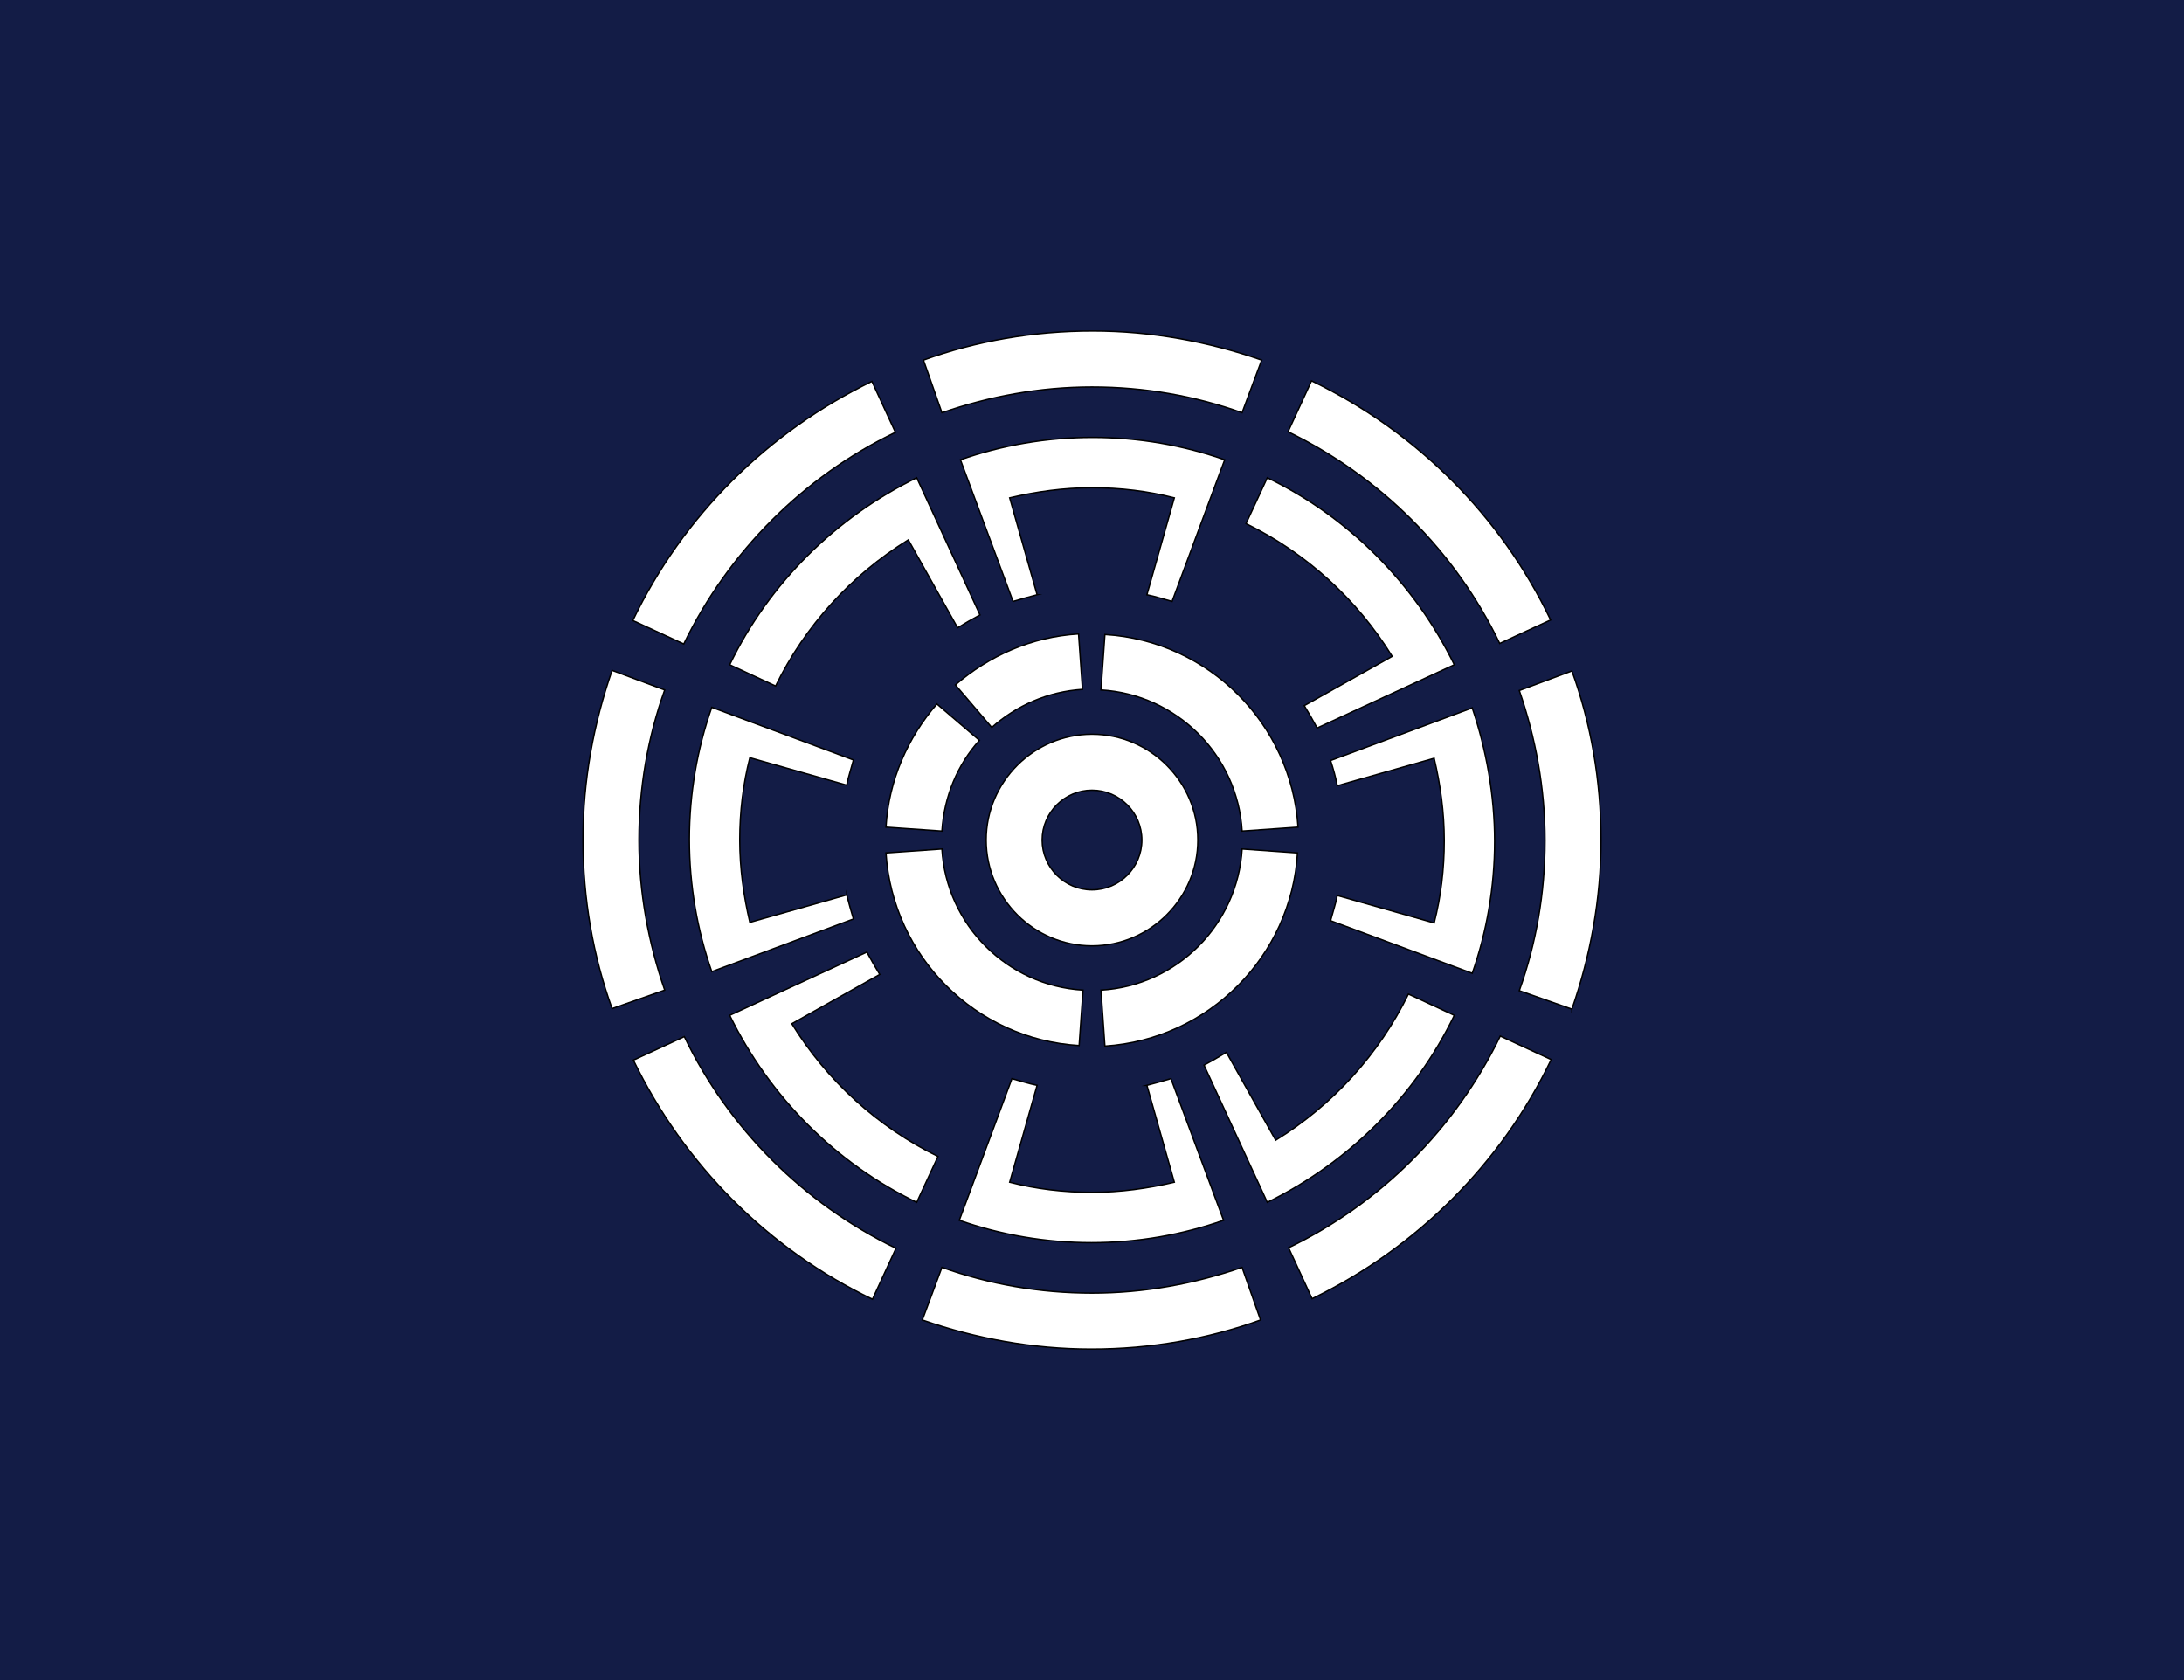 <?xml version="1.0" encoding="UTF-8"?>
<svg enable-background="new 0 0 390 300" version="1.1" viewBox="0 0 390 300" xml:space="preserve" xmlns="http://www.w3.org/2000/svg">
<style type="text/css">
	.st0{fill:#131C46;}
	.st1{fill:#FFFFFF;stroke:#000000;stroke-width:0.25;stroke-miterlimit:10;}
</style>
<rect class="st0" width="390" height="300"/>

	
		<path class="st1" d="m168.2 73.7c8.4-2.9 17.4-4.6 26.8-4.6s18.4 1.6 26.8 4.6l3.5-9.4c-9.5-3.3-19.6-5.2-30.2-5.2s-20.8 1.8-30.2 5.2l3.3 9.4z"/>
		<path class="st1" d="m280.7 180.2c3.3-9.5 5.2-19.6 5.2-30.2s-1.8-20.8-5.2-30.2l-9.4 3.5c2.9 8.4 4.6 17.4 4.6 26.8s-1.6 18.4-4.6 26.8l9.4 3.3z"/>
		<path class="st1" d="m122.1 115c8-16.5 21.4-29.9 37.8-37.8l-4.2-9.1c-18.6 9-33.8 24.1-42.7 42.7l9.1 4.2z"/>
		<path class="st1" d="M230,77.1c16.5,8,29.9,21.4,37.8,37.8l9.1-4.2C268,92.1,252.9,77,234.2,68L230,77.1z"/>
		<path class="st1" d="m267.9 185c-8 16.5-21.4 29.9-37.8 37.8l4.2 9.1c18.6-9 33.8-24.1 42.7-42.7l-9.1-4.2z"/>
		<path class="st1" d="m118.7 176.8c-2.9-8.4-4.6-17.4-4.6-26.8s1.6-18.4 4.6-26.8l-9.4-3.5c-3.3 9.5-5.2 19.6-5.2 30.2s1.8 20.8 5.2 30.2l9.4-3.3z"/>
		<path class="st1" d="m221.8 226.3c-8.4 2.9-17.4 4.6-26.8 4.6s-18.4-1.6-26.8-4.6l-3.5 9.4c9.5 3.3 19.6 5.2 30.2 5.2s20.8-1.8 30.2-5.2l-3.3-9.4z"/>
		<path class="st1" d="m160 222.9c-16.5-8-29.9-21.4-37.8-37.8l-9.1 4.2c9 18.6 24.1 33.8 42.7 42.7l4.2-9.1z"/>
	
	
		<path class="st1" d="m196.6 123.2c13.5 0.8 24.4 11.6 25.2 25.2l10-0.7c-1.2-18.5-16-33.3-34.5-34.4l-0.7 9.9z"/>
		<path class="st1" d="m221.8 151.6c-0.8 13.5-11.6 24.4-25.2 25.2l0.7 10c18.5-1.2 33.3-16 34.4-34.5l-9.9-0.7z"/>
		<path class="st1" d="m167.3 125.7c-5.2 6-8.6 13.6-9.1 22l10 0.7c0.4-6.2 2.8-11.9 6.7-16.2l-7.6-6.5z"/>
		<path class="st1" d="m192.6 113.2c-8.4 0.5-16 3.9-22 9.1l6.5 7.6c4.4-3.9 10-6.4 16.2-6.8l-0.7-9.9z"/>
		<path class="st1" d="m193.4 176.8c-13.5-0.8-24.4-11.6-25.2-25.2l-10 0.7c1.2 18.5 16 33.3 34.5 34.4l0.7-9.9z"/>
	
	<path class="st1" d="m195 168.9c-10.4 0-18.9-8.5-18.9-18.9s8.5-18.9 18.9-18.9 18.9 8.5 18.9 18.9-8.5 18.9-18.9 18.9zm0-27.8c-4.9 0-8.9 4-8.9 8.9s4 8.9 8.9 8.9 8.9-4 8.9-8.9-4-8.9-8.9-8.9z"/>
	<path class="st1" d="m171 112.1c1.3-0.8 2.7-1.6 4-2.3l-11.3-24.5c-14.5 7.1-26.4 18.9-33.4 33.4l8.2 3.8c5.3-10.8 13.5-19.8 23.7-26.1l8.8 15.7z"/>
	<path class="st1" d="m151.2 159.8-17.3 4.9c-1.1-4.7-1.8-9.6-1.8-14.7s0.6-10 1.8-14.7l17.3 4.9c0.3-1.5 0.8-3 1.2-4.5l-25.3-9.4c-2.6 7.4-4 15.4-4 23.6s1.4 16.2 4 23.6l25.3-9.4c-0.4-1.3-0.8-2.8-1.2-4.3z"/>
	<path class="st1" d="m141.4 182.8 15.7-8.8c-0.8-1.3-1.6-2.7-2.3-4l-24.5 11.3c7.1 14.5 18.9 26.4 33.4 33.4l3.8-8.2c-10.8-5.3-19.8-13.5-26.1-23.7z"/>
	<path class="st1" d="m204.8 193.8 4.9 17.3c-4.7 1.1-9.6 1.8-14.7 1.8s-10-0.6-14.7-1.8l4.9-17.3c-1.5-0.3-3-0.8-4.5-1.2l-9.4 25.3c7.4 2.6 15.4 4 23.6 4s16.2-1.4 23.6-4l-9.4-25.3c-1.3 0.4-2.8 0.8-4.3 1.2z"/>
	<path class="st1" d="m251.5 177.5c-5.3 10.8-13.5 19.8-23.7 26.1l-8.8-15.7c-1.3 0.8-2.7 1.6-4 2.3l11.3 24.5c14.5-7.1 26.4-18.9 33.4-33.4l-8.2-3.8z"/>
	<path class="st1" d="m262.9 126.4-25.3 9.4c0.5 1.5 0.9 3 1.2 4.5l17.3-4.9c1.1 4.7 1.8 9.6 1.8 14.7s-0.6 10-1.8 14.7l-17.3-4.9c-0.3 1.5-0.8 3-1.2 4.5l25.3 9.4c2.6-7.4 4-15.4 4-23.6s-1.5-16.4-4-23.8z"/>
	<path class="st1" d="m248.6 117.2-15.7 8.8c0.8 1.3 1.6 2.7 2.3 4l24.5-11.3c-7.1-14.5-18.9-26.4-33.4-33.4l-3.8 8.2c10.8 5.3 19.8 13.5 26.1 23.7z"/>
	<path class="st1" d="m185.2 106.2-4.9-17.3c4.7-1.1 9.6-1.8 14.7-1.8s10 0.6 14.7 1.8l-4.9 17.3c1.5 0.3 3 0.8 4.5 1.2l9.4-25.3c-7.4-2.6-15.4-4-23.6-4s-16.2 1.4-23.6 4l9.4 25.3c1.3-0.4 2.8-0.8 4.3-1.2z"/>

</svg>

